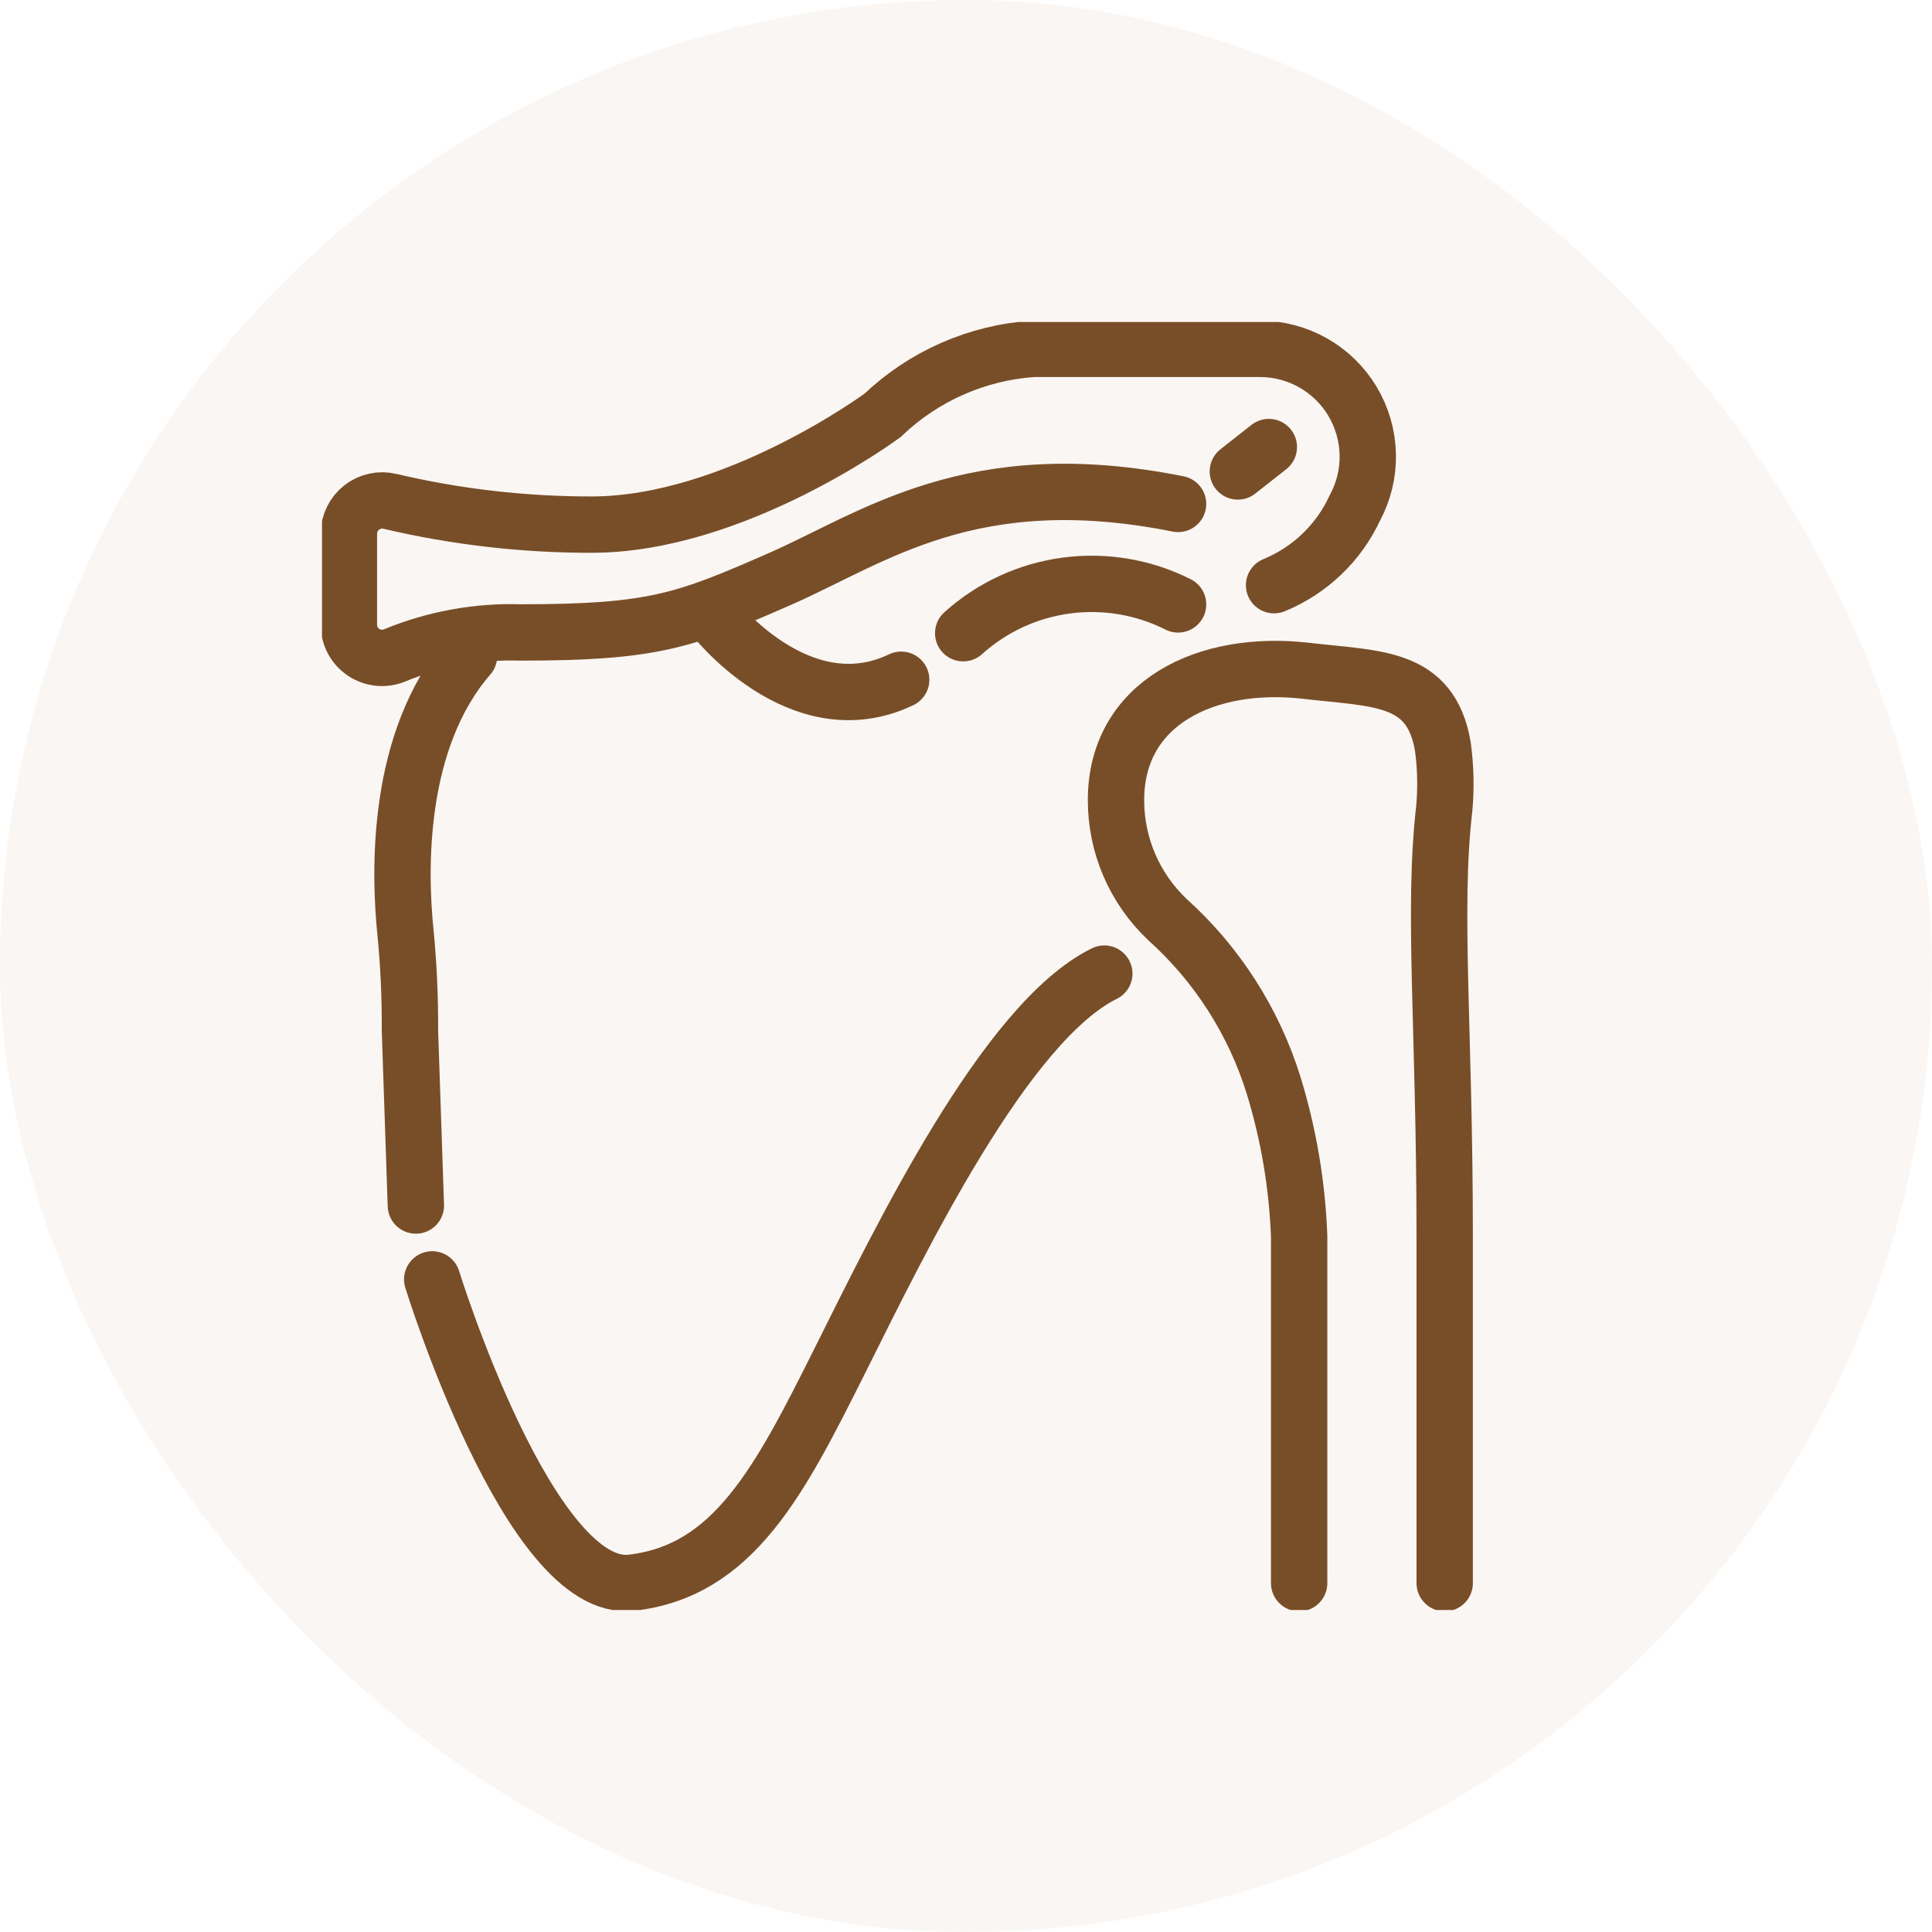 <?xml version="1.0" encoding="UTF-8"?>
<svg xmlns="http://www.w3.org/2000/svg" width="48" height="48" viewBox="0 0 48 48" fill="none">
  <g filter="url(#filter0_b_3971_36602)">
    <rect width="48" height="48" rx="24" fill="#FAF6F3"></rect>
  </g>
  <g clip-path="url(#clip0_3971_36602)">
    <path d="M35.893 39.333V30.722C35.893 25.529 35.589 22.616 35.883 20.08C35.929 19.566 35.916 19.049 35.846 18.538C35.541 16.79 34.223 16.872 32.461 16.667C29.981 16.378 27.727 17.456 27.727 19.878C27.726 20.432 27.838 20.981 28.057 21.491C28.276 22.001 28.597 22.46 29 22.842C30.236 23.953 31.149 25.378 31.643 26.966C32.017 28.185 32.23 29.448 32.277 30.722V39.333" stroke="#784E28" stroke-width="1.4" stroke-miterlimit="10" stroke-linecap="round"></path>
    <path d="M10.738 31.786C10.738 31.786 13.16 39.616 15.692 39.322C18.224 39.029 19.362 36.813 20.867 33.804C22.371 30.795 24.977 25.401 27.436 24.189" stroke="#784E28" stroke-width="1.4" stroke-miterlimit="10" stroke-linecap="round"></path>
    <path d="M10.332 29.951L10.185 25.61C10.19 24.793 10.153 23.977 10.074 23.163C9.919 21.66 9.837 18.392 11.653 16.3" stroke="#784E28" stroke-width="1.4" stroke-miterlimit="10" stroke-linecap="round"></path>
    <path d="M31.654 14.539C32.541 14.175 33.258 13.49 33.661 12.62C33.881 12.212 33.992 11.754 33.982 11.29C33.972 10.826 33.842 10.373 33.604 9.974C33.367 9.576 33.03 9.246 32.627 9.017C32.223 8.788 31.767 8.667 31.303 8.667H25.672C24.27 8.762 22.945 9.346 21.929 10.318C21.929 10.318 18.259 13.034 14.7 13.034C13.015 13.036 11.335 12.843 9.694 12.457C9.572 12.427 9.445 12.425 9.322 12.452C9.2 12.478 9.085 12.532 8.986 12.609C8.887 12.687 8.807 12.786 8.752 12.899C8.697 13.011 8.668 13.135 8.668 13.261V15.515C8.667 15.652 8.7 15.787 8.764 15.908C8.828 16.029 8.921 16.131 9.035 16.207C9.149 16.283 9.279 16.329 9.416 16.342C9.552 16.354 9.689 16.333 9.814 16.279C10.804 15.872 11.869 15.679 12.938 15.713C16.241 15.713 17.012 15.419 19.36 14.392C21.709 13.364 24.131 11.493 29.269 12.52" stroke="#784E28" stroke-width="1.4" stroke-miterlimit="10" stroke-linecap="round"></path>
    <path d="M17.711 15.31C17.711 15.31 19.858 18.099 22.39 16.888" stroke="#784E28" stroke-width="1.4" stroke-miterlimit="10" stroke-linecap="round"></path>
    <path d="M23.93 15.732C24.644 15.088 25.536 14.676 26.489 14.548C27.442 14.421 28.411 14.584 29.269 15.016" stroke="#784E28" stroke-width="1.4" stroke-miterlimit="10" stroke-linecap="round"></path>
    <path d="M30.754 11.713L31.524 11.107" stroke="#784E28" stroke-width="1.4" stroke-miterlimit="10" stroke-linecap="round"></path>
  </g>
  <defs>
    <filter id="filter0_b_3971_36602" x="-5" y="-5" width="58" height="58" color-interpolation-filters="sRGB">
      <feFlood flood-opacity="0" result="BackgroundImageFix"></feFlood>
      <feGaussianBlur in="BackgroundImageFix" stdDeviation="2.5"></feGaussianBlur>
      <feComposite in2="SourceAlpha" operator="in" result="effect1_backgroundBlur_3971_36602"></feComposite>
      <feBlend mode="normal" in="SourceGraphic" in2="effect1_backgroundBlur_3971_36602" result="shape"></feBlend>
    </filter>
    <clipPath id="clip0_3971_36602">
      <rect width="32" height="32" fill="white" transform="translate(8 8)"></rect>
    </clipPath>
  </defs>
</svg>
